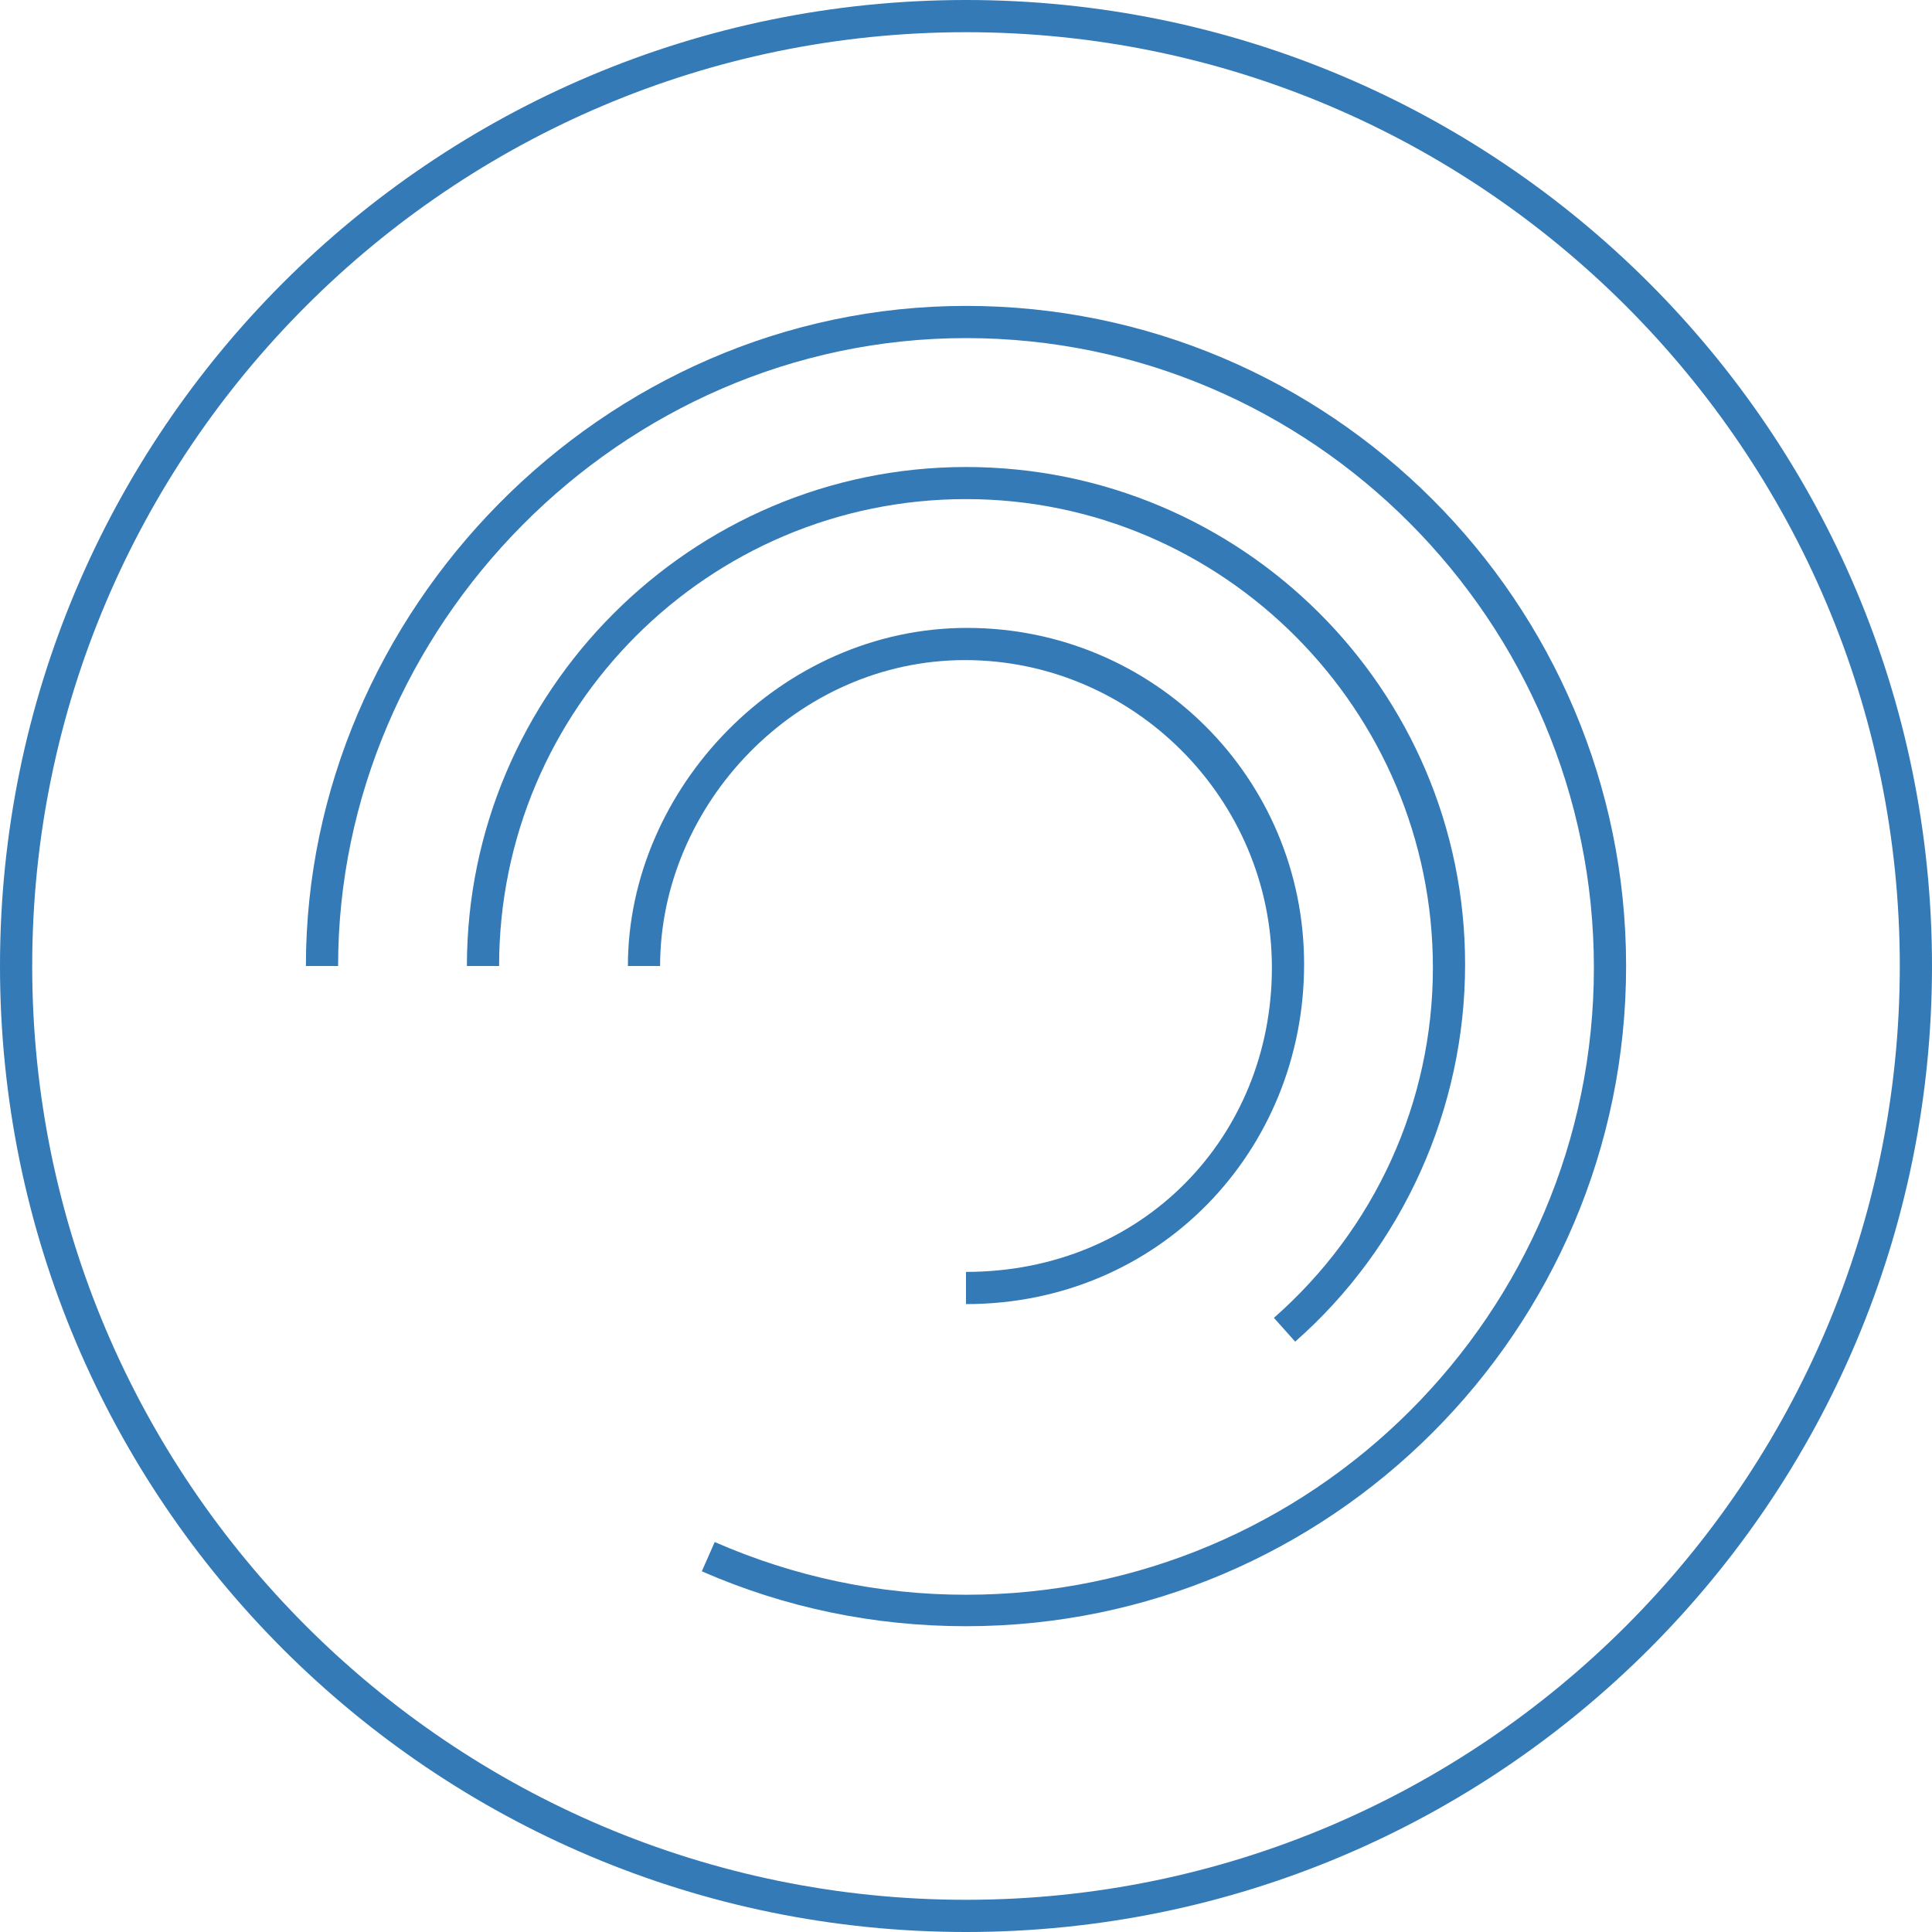 <svg version="1.1" id="optimization" xmlns="http://www.w3.org/2000/svg" xmlns:xlink="http://www.w3.org/1999/xlink" x="0px" y="0px" width="120px" height="120px" viewBox="0 0 120 120" enable-background="new 0 0 120 120" xml:space="preserve">
	<title>Reporting</title>
<g>
	<path fill="#337AB7" d="M853.249,153.423c-33.138,0-60,26.862-60,60s26.862,60,60,60s60-26.862,60-60
		S886.387,153.423,853.249,153.423z M853.249,271.423c-31.981,0-58-26.019-58-58s26.019-58,58-58s58,26.019,58,58
		S885.23,271.423,853.249,271.423z"/>
	<path fill="#337AB7" d="M853.249,172.211c-22.607,0-41,18.789-41,40.789h2c0-21,17.495-38.789,39-38.789s39,17.707,39,39.212
		s-17.495,39-39,39c-5.426,0-10.678-1.093-15.608-3.249l-0.801,1.832c5.185,2.268,10.706,3.417,16.409,3.417
		c22.607,0,41-18.498,41-41.105S875.856,172.211,853.249,172.211z"/>
	<path fill="#337AB7" d="M853.249,184.211c15.99,0,29,13.221,29,29.212c0,8.345-3.6,16.291-9.875,21.8l1.32,1.504
		c6.707-5.889,10.555-14.489,10.555-23.409c0-17.094-13.906-31.106-31-31.106s-31,13.789-31,30.789h2
		C824.249,197,837.259,184.211,853.249,184.211z"/>
	<path fill="#337AB7" d="M853.187,194.211c10.477,0,18.938,8.735,18.938,19.212s-8.125,19-19.125,19v2
		c12,0,21.125-9.526,21.125-21.105c0-11.58-9.297-21.106-20.876-21.106s-21,9.789-21,20.789h2
		C834.249,203,842.71,194.211,853.187,194.211z"/>
</g>
<g>
	<path fill="#337AB7" d="M60,0C26.862,0,0,26.862,0,60s26.862,60,60,60s60-26.862,60-60S93.138,0,60,0z M60,118
		C28.019,118,2,91.981,2,60S28.019,2,60,2s58,26.019,58,58S91.981,118,60,118z"/>
	<path fill="#337AB7" d="M60,19c-22.607,0-41,19-41,41h2c0-21,17.495-39,39-39s39,17.601,39,39.106S81.505,99.053,60,99.053
		c-5.426,0-10.678-1.119-15.608-3.275l-0.801,1.819c5.185,2.268,10.706,3.41,16.409,3.41c22.607,0,41-18.396,41-41.003
		C101,37.396,82.607,19,60,19z"/>
	<path fill="#337AB7" d="M60,31c15.99,0,29,13.115,29,29.106c0,8.345-3.6,16.238-9.875,21.747l1.32,1.478
		C87.152,77.441,91,68.828,91,59.908c0-17.094-13.906-30.901-31-30.901S29,43,29,60h2C31,44,44.01,31,60,31z"/>
	<path fill="#337AB7" d="M59.938,41C70.414,41,79,49.629,79,60.105S71,79,60,79v2c12,0,21-9.526,21-21.105
		C81,48.314,71.642,39,60.062,39S39,49,39,60h2C41,50,49.461,41,59.938,41z"/>
</g>
</svg>